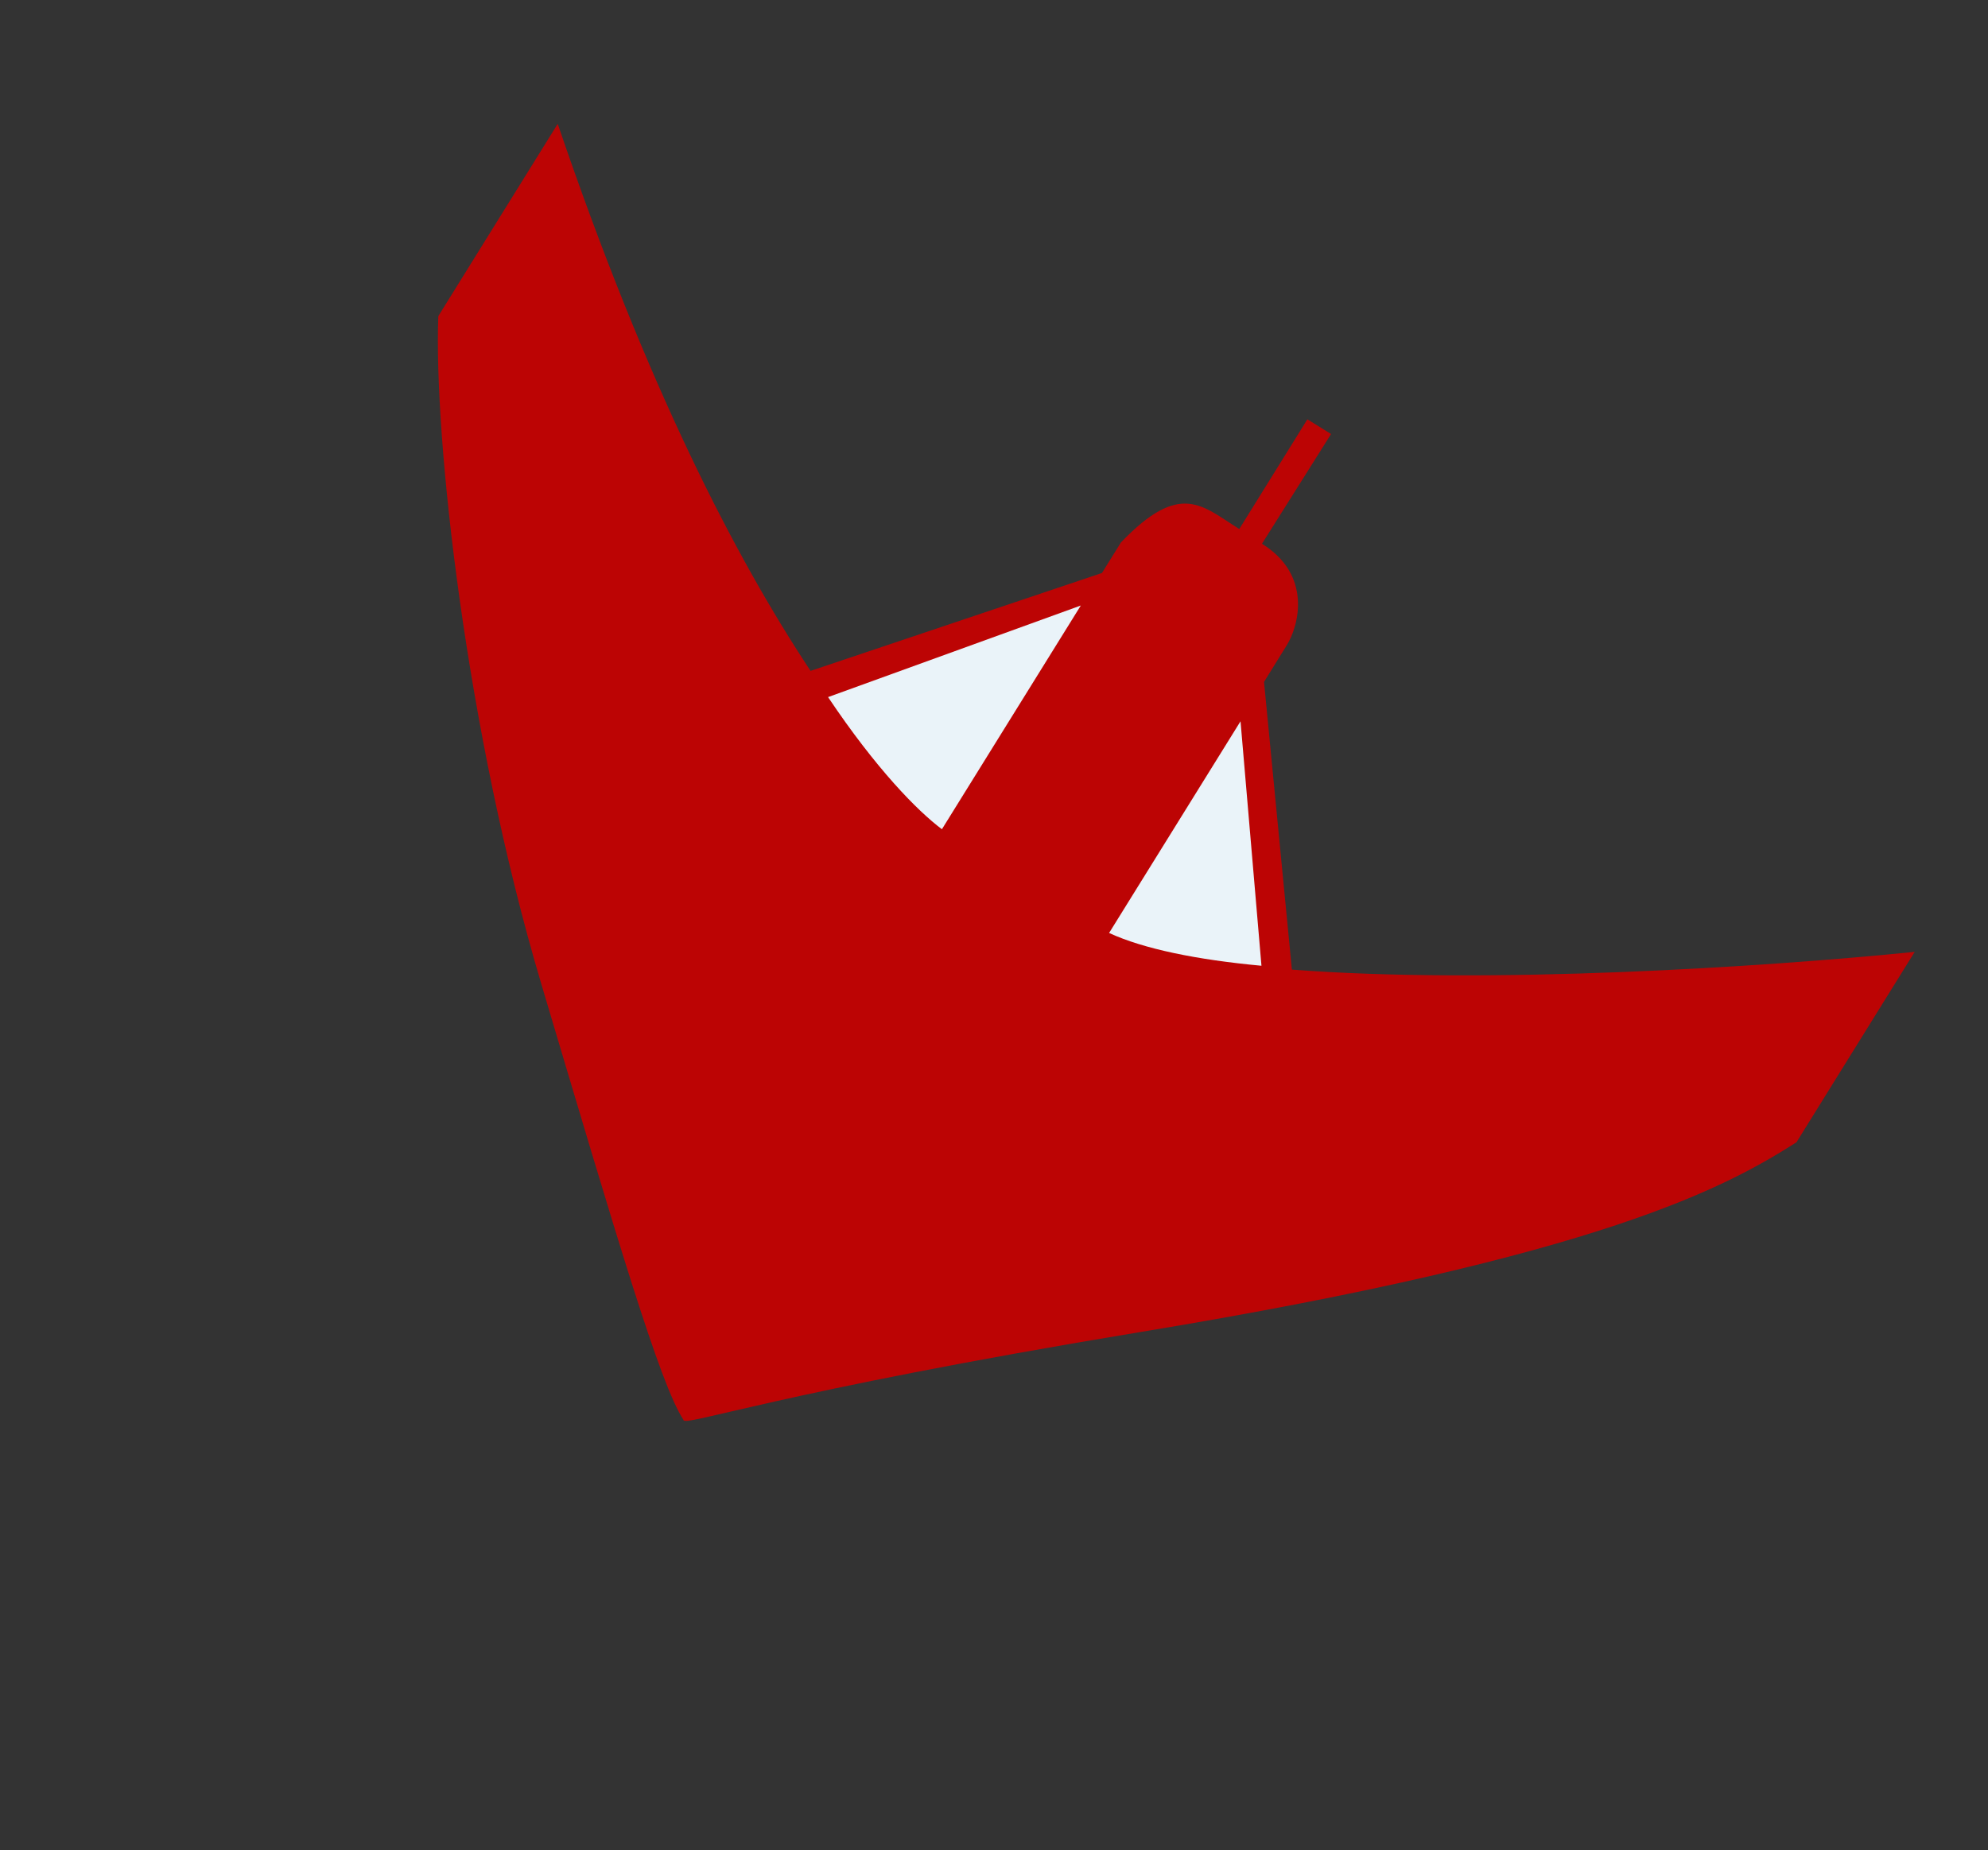 <?xml version="1.0" encoding="UTF-8"?> <svg xmlns="http://www.w3.org/2000/svg" width="159" height="148" viewBox="0 0 159 148" fill="none"><rect x="0" y="0" width="159" height="148" fill="#333333" stroke="none"/> <path d="M91.368 106.533C61.855 111.408 54.611 114.228 54.657 113.574C52.788 110.741 49.34 99.035 43.298 78.729C37.256 58.423 34.687 34.963 35.057 25.289L44.606 9.907C51.772 30.978 58.782 44.531 64.828 53.67L88.135 45.839L89.649 43.399C94.425 38.408 96.165 40.487 99.117 42.32L104.564 33.545L106.458 34.721L100.932 43.5C104.943 45.99 103.904 50.027 102.909 51.629L101.096 54.551L103.325 77.567C119.057 78.775 141.12 77.362 153.137 76.148L143.68 91.382C138.079 94.936 128.26 100.44 91.368 106.533Z" fill="#BC0404"></path> <path d="M75.334 66.337L86.443 48.44L66.228 55.767C70.077 61.51 73.37 64.864 75.334 66.337Z" fill="#EAF3F9"></path> <path d="M99.217 57.701L88.705 74.637C91.486 75.915 95.713 76.778 100.892 77.259L99.217 57.701Z" fill="#EAF3F9"></path> </svg> 